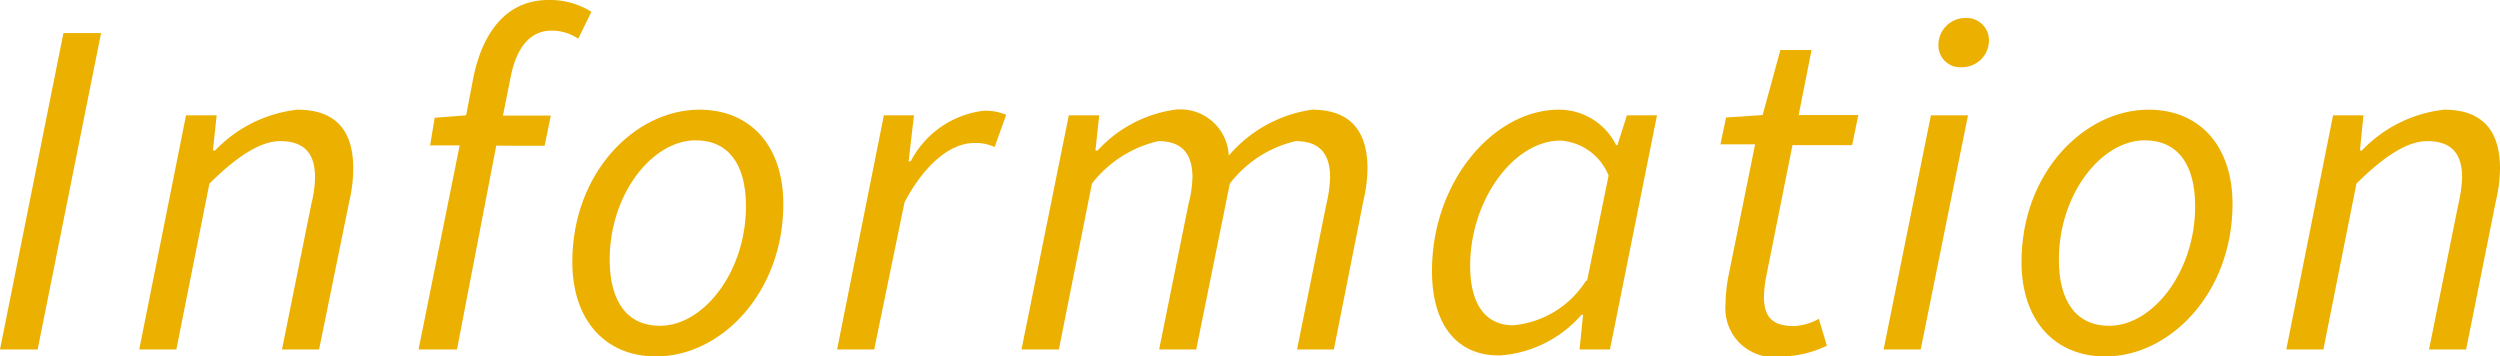 <svg xmlns="http://www.w3.org/2000/svg" viewBox="0 0 93 13.26"><defs><style>.cls-1{fill:#ecb000;}</style></defs><g id="レイヤー_2" data-name="レイヤー 2"><g id="design"><path class="cls-1" d="M2.36,1.23h1.4L1.4,13H0Z"/><path class="cls-1" d="M6.92,4.29H8.06L7.92,5.6H8a5,5,0,0,1,3.06-1.52c1.48,0,2.08.83,2.08,2.18A5.27,5.27,0,0,1,13,7.46L11.87,13H10.49l1.09-5.4a4.44,4.44,0,0,0,.14-1c0-.89-.4-1.35-1.3-1.35-.68,0-1.53.49-2.63,1.58L6.56,13H5.18Z"/><path class="cls-1" d="M16.17,4.38l1.17-.09.28-1.46C18,1.07,18.93,0,20.4,0A2.89,2.89,0,0,1,22,.44l-.49,1a1.74,1.74,0,0,0-1-.3c-.8,0-1.29.65-1.5,1.66l-.3,1.5h1.78l-.23,1.12H18.46L17,13H15.57L17.1,5.41H16Z"/><path class="cls-1" d="M21.29,9.74c0-3.31,2.33-5.66,4.73-5.66,1.88,0,3.12,1.33,3.12,3.51,0,3.31-2.33,5.67-4.73,5.67C22.53,13.26,21.29,11.93,21.29,9.74Zm6.46-2.07c0-1.58-.67-2.45-1.87-2.45-1.62,0-3.2,2-3.2,4.44,0,1.58.67,2.46,1.87,2.46C26.17,12.12,27.75,10.12,27.75,7.67Z"/><path class="cls-1" d="M32.88,4.29H34L33.8,6h.08a3.53,3.53,0,0,1,2.71-1.88,2,2,0,0,1,.84.15L37,5.47a1.66,1.66,0,0,0-.76-.15c-.87,0-1.83.77-2.59,2.2L32.52,13H31.14Z"/><path class="cls-1" d="M39.76,4.29h1.13L40.75,5.6h.08a4.81,4.81,0,0,1,2.88-1.52,1.8,1.8,0,0,1,2,1.71,5,5,0,0,1,3.1-1.71c1.45,0,2.06.83,2.06,2.18a5.32,5.32,0,0,1-.15,1.2L49.62,13H48.25l1.09-5.4a5.08,5.08,0,0,0,.14-1c0-.89-.4-1.35-1.28-1.35a4.32,4.32,0,0,0-2.45,1.58L44.5,13H43.12l1.09-5.4a4.54,4.54,0,0,0,.15-1c0-.89-.4-1.35-1.27-1.35a4.35,4.35,0,0,0-2.47,1.58L39.39,13H38Z"/><path class="cls-1" d="M53.27,10.08c0-3.35,2.31-6,4.72-6A2.37,2.37,0,0,1,60.12,5.4h.05l.35-1.11h1.12L59.89,13H58.76l.13-1.29h-.06a4.43,4.43,0,0,1-3,1.51C54.25,13.26,53.27,12.14,53.27,10.08Zm5.77.36.8-3.91a2.08,2.08,0,0,0-1.79-1.3c-1.75,0-3.36,2.23-3.36,4.65,0,1.51.62,2.22,1.6,2.22A3.58,3.58,0,0,0,59,10.44Z"/><path class="cls-1" d="M64.19,11.31a5.88,5.88,0,0,1,.1-1l1-4.94H64l.21-1,1.36-.09.66-2.42h1.16l-.48,2.42h2.22l-.23,1.12H66.68l-1,5a4.62,4.62,0,0,0-.06.64c0,.73.29,1.09,1.12,1.09a2.07,2.07,0,0,0,.92-.27l.3,1a4,4,0,0,1-1.66.4A1.81,1.81,0,0,1,64.19,11.31Z"/><path class="cls-1" d="M71.83,4.29h1.38L71.45,13H70.07Zm.28-2.62a1,1,0,0,1,1-1,.83.83,0,0,1,.88.83,1,1,0,0,1-1,1A.81.81,0,0,1,72.11,1.67Z"/><path class="cls-1" d="M75.2,9.74c0-3.31,2.33-5.66,4.73-5.66,1.88,0,3.12,1.33,3.12,3.51,0,3.31-2.33,5.67-4.73,5.67C76.44,13.26,75.2,11.93,75.2,9.74Zm6.46-2.07c0-1.58-.67-2.45-1.88-2.45-1.61,0-3.19,2-3.19,4.44,0,1.58.67,2.46,1.87,2.46C80.08,12.12,81.66,10.12,81.66,7.67Z"/><path class="cls-1" d="M86.79,4.29h1.13L87.79,5.6h.07a5,5,0,0,1,3.06-1.52c1.47,0,2.08.83,2.08,2.18a5.32,5.32,0,0,1-.15,1.2L91.74,13H90.36l1.09-5.4a5.08,5.08,0,0,0,.14-1c0-.89-.4-1.35-1.3-1.35-.69,0-1.53.49-2.63,1.58L86.43,13H85.05Z"/></g></g></svg>